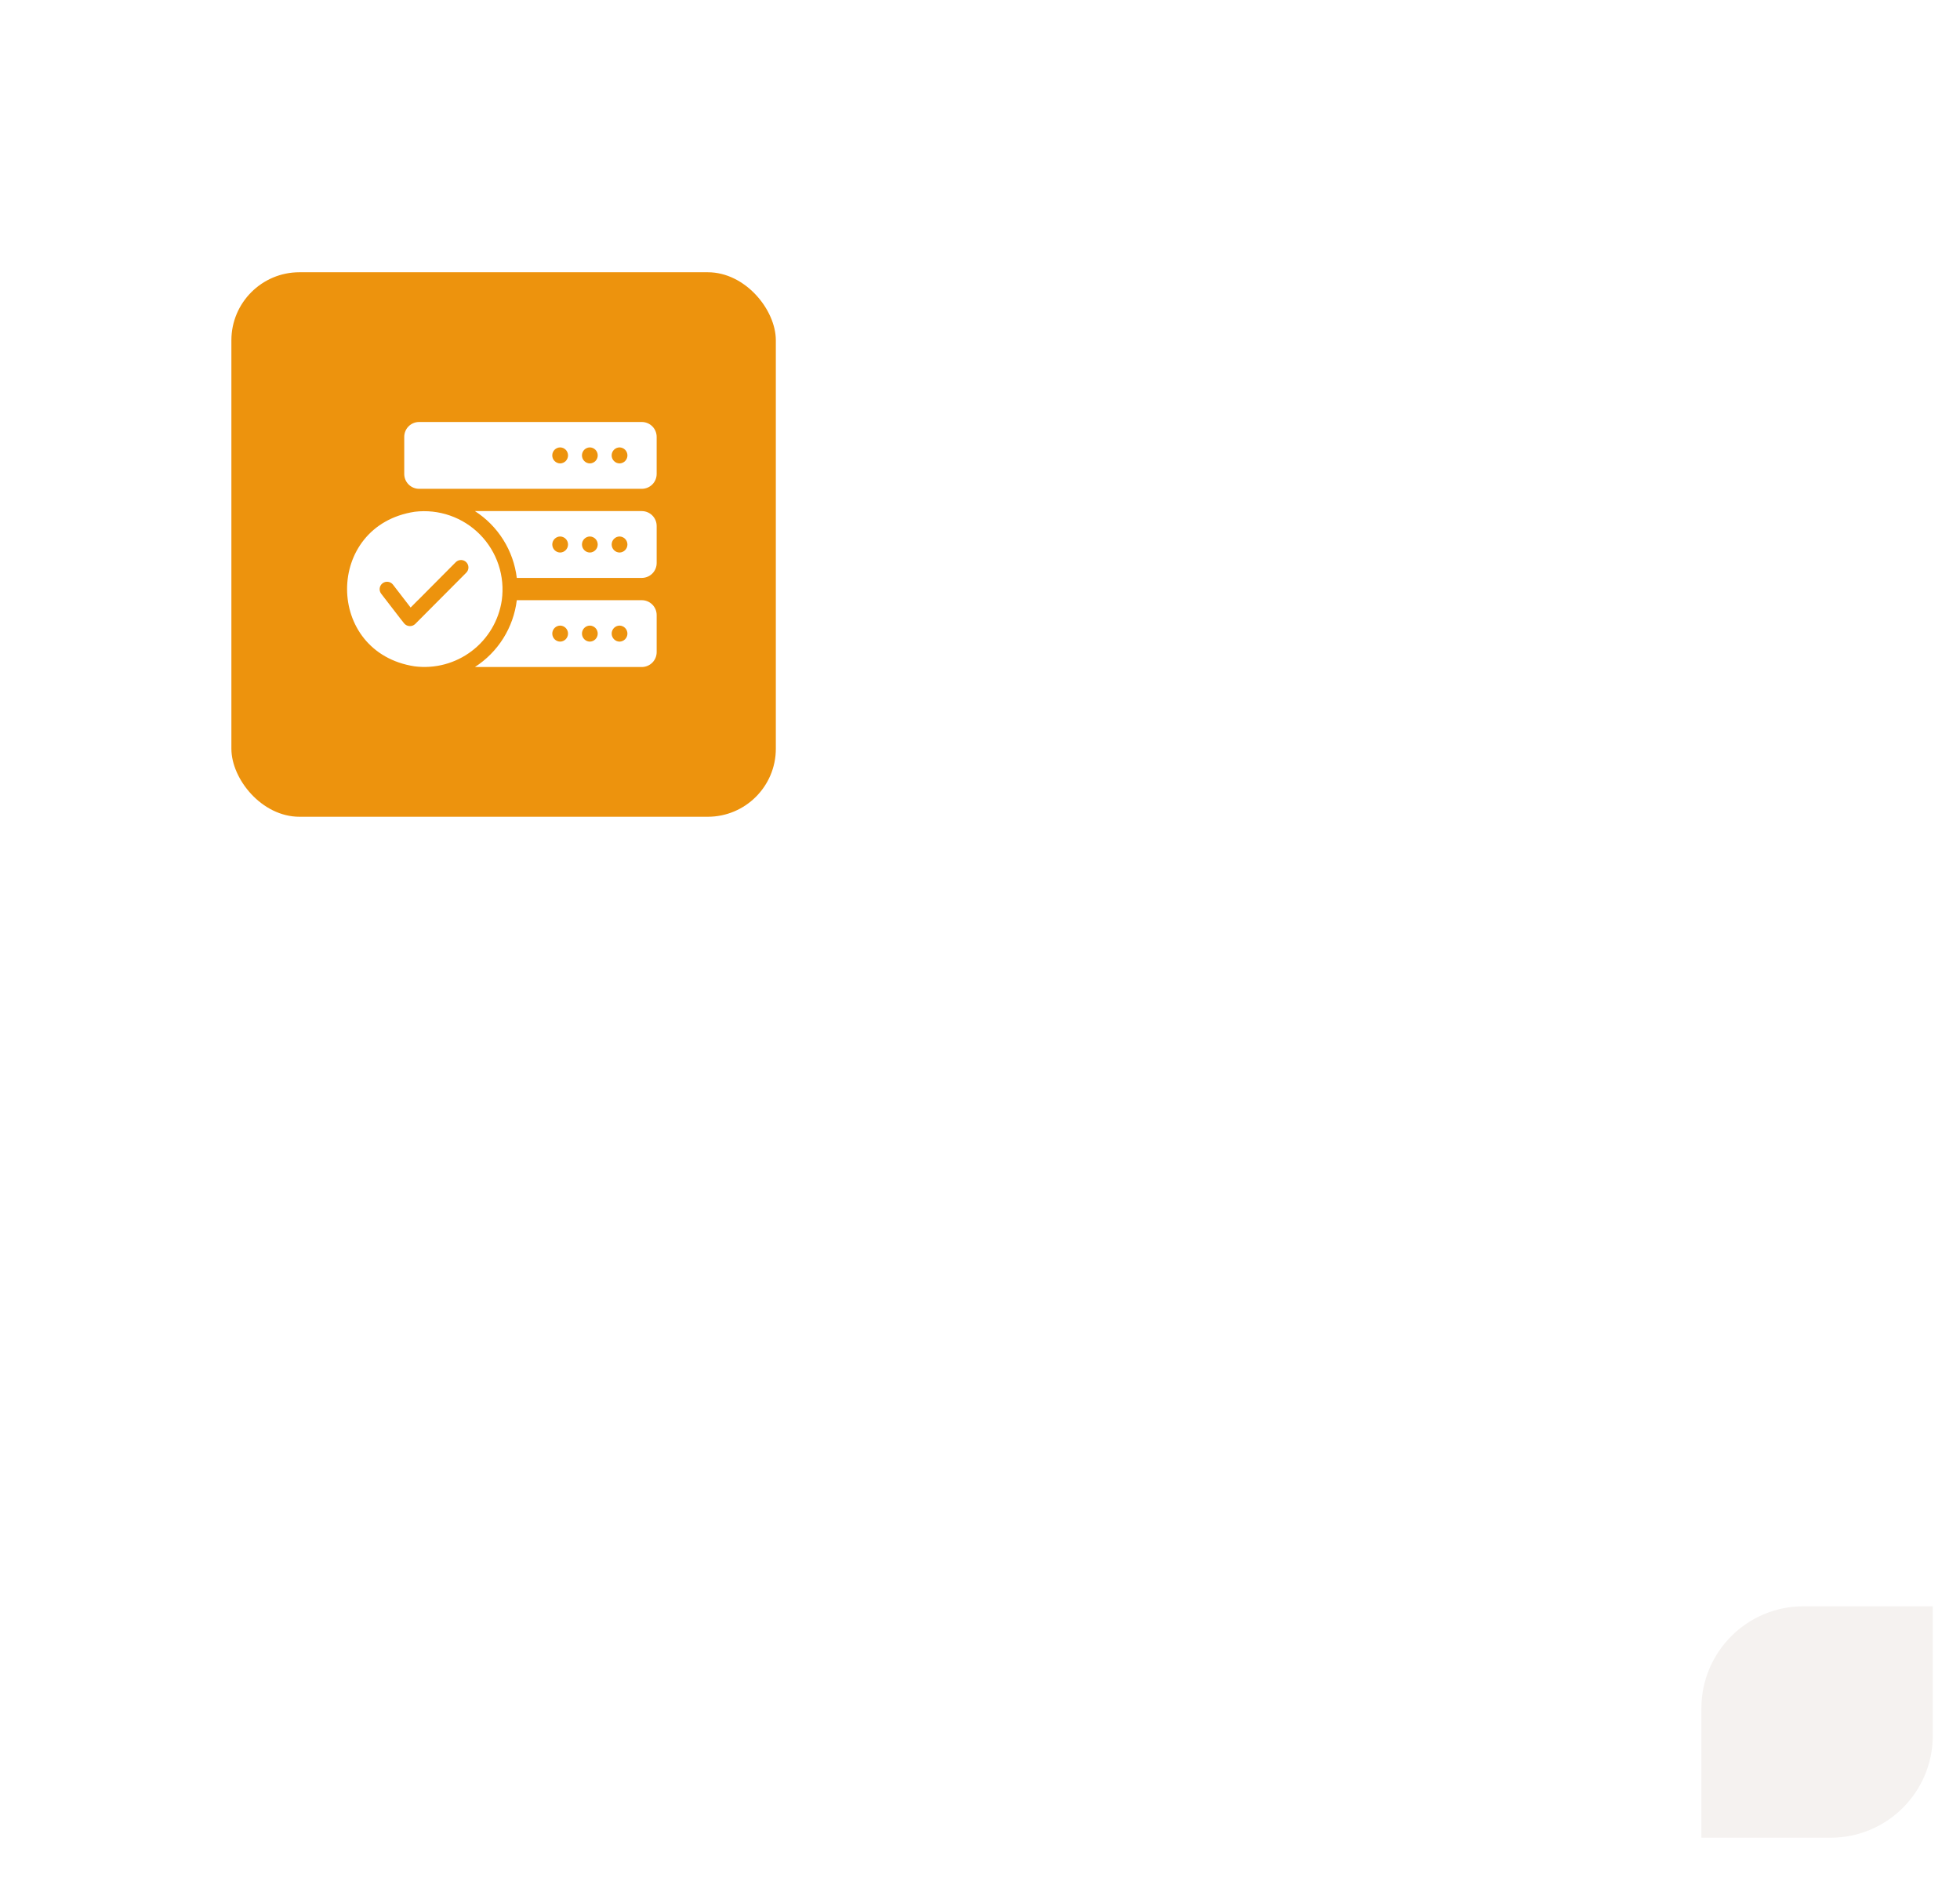 <?xml version="1.0" encoding="UTF-8"?> <svg xmlns="http://www.w3.org/2000/svg" width="288" height="278" viewBox="0 0 288 278" fill="none"> <g filter="url(#filter0_d_255_34)"> <rect x="4" width="280" height="270" rx="15" fill="white"></rect> </g> <rect x="34" y="40" width="80" height="80" rx="10" fill="#ED930D"></rect> <path d="M250 251C250 242.716 256.716 236 265 236H284V255C284 263.284 277.284 270 269 270H250V251Z" fill="#F5F2F0"></path> <path d="M94.308 75.091H69.784C71.468 76.175 72.893 77.617 73.956 79.314C75.019 81.011 75.696 82.921 75.937 84.909H94.308C94.886 84.907 95.44 84.677 95.849 84.268C96.258 83.859 96.488 83.305 96.49 82.727V77.273C96.488 76.695 96.258 76.141 95.849 75.732C95.44 75.323 94.886 75.093 94.308 75.091ZM82.308 81.178C81.999 81.173 81.705 81.046 81.488 80.826C81.272 80.605 81.151 80.309 81.151 80C81.151 79.691 81.272 79.394 81.489 79.174C81.705 78.954 81.999 78.827 82.308 78.822C82.617 78.827 82.911 78.954 83.128 79.174C83.344 79.395 83.466 79.691 83.466 80C83.466 80.309 83.344 80.606 83.128 80.826C82.911 81.046 82.617 81.173 82.308 81.178ZM86.672 81.178C86.363 81.173 86.069 81.046 85.852 80.826C85.636 80.605 85.514 80.309 85.514 80C85.514 79.691 85.636 79.394 85.852 79.174C86.069 78.954 86.363 78.827 86.672 78.822C86.981 78.827 87.275 78.954 87.492 79.174C87.708 79.395 87.829 79.691 87.829 80C87.829 80.309 87.708 80.606 87.491 80.826C87.275 81.046 86.981 81.173 86.672 81.178ZM91.035 81.178C90.727 81.173 90.432 81.046 90.216 80.826C89.999 80.605 89.878 80.309 89.878 80C89.878 79.691 89.999 79.394 90.216 79.174C90.432 78.954 90.727 78.827 91.035 78.822C91.344 78.827 91.639 78.954 91.855 79.174C92.072 79.395 92.193 79.691 92.193 80C92.193 80.309 92.072 80.606 91.855 80.826C91.639 81.046 91.344 81.173 91.035 81.178ZM94.308 88.182H75.937C75.696 90.17 75.019 92.08 73.956 93.777C72.892 95.474 71.468 96.916 69.784 98H94.308C94.886 97.998 95.44 97.768 95.849 97.359C96.258 96.95 96.488 96.396 96.49 95.818V90.364C96.488 89.785 96.258 89.231 95.849 88.823C95.44 88.414 94.886 88.183 94.308 88.182V88.182ZM82.308 94.269C81.999 94.264 81.705 94.137 81.488 93.917C81.272 93.696 81.151 93.4 81.151 93.091C81.151 92.782 81.272 92.485 81.489 92.265C81.705 92.045 81.999 91.918 82.308 91.913C82.617 91.918 82.911 92.045 83.128 92.265C83.344 92.486 83.466 92.782 83.466 93.091C83.466 93.4 83.344 93.696 83.128 93.917C82.911 94.137 82.617 94.264 82.308 94.269V94.269ZM86.672 94.269C86.363 94.264 86.069 94.137 85.852 93.917C85.636 93.696 85.514 93.4 85.514 93.091C85.514 92.782 85.636 92.485 85.852 92.265C86.069 92.045 86.363 91.918 86.672 91.913C86.981 91.918 87.275 92.045 87.492 92.265C87.708 92.486 87.829 92.782 87.829 93.091C87.829 93.4 87.708 93.696 87.491 93.917C87.275 94.137 86.981 94.264 86.672 94.269V94.269ZM91.035 94.269C90.727 94.264 90.432 94.137 90.216 93.917C89.999 93.696 89.878 93.4 89.878 93.091C89.878 92.782 89.999 92.485 90.216 92.265C90.432 92.045 90.727 91.918 91.035 91.913C91.344 91.918 91.639 92.045 91.855 92.265C92.072 92.486 92.193 92.782 92.193 93.091C92.193 93.4 92.072 93.696 91.855 93.917C91.639 94.137 91.344 94.264 91.035 94.269V94.269ZM61.58 71.818H94.307C94.886 71.817 95.44 71.587 95.849 71.178C96.258 70.769 96.488 70.215 96.489 69.636V64.182C96.488 63.603 96.258 63.049 95.849 62.64C95.44 62.231 94.886 62.001 94.307 62H61.58C61.002 62.001 60.447 62.231 60.038 62.64C59.629 63.049 59.399 63.603 59.398 64.182V69.636C59.399 70.215 59.629 70.769 60.038 71.178C60.447 71.587 61.002 71.817 61.58 71.818V71.818ZM91.035 65.733C91.344 65.737 91.639 65.863 91.856 66.083C92.073 66.303 92.195 66.6 92.195 66.909C92.195 67.218 92.073 67.515 91.856 67.735C91.639 67.955 91.344 68.081 91.035 68.086C90.726 68.081 90.431 67.955 90.214 67.735C89.997 67.515 89.875 67.218 89.875 66.909C89.875 66.6 89.997 66.303 90.214 66.083C90.431 65.863 90.726 65.737 91.035 65.733V65.733ZM86.671 65.733C86.98 65.737 87.275 65.863 87.492 66.083C87.709 66.303 87.831 66.6 87.831 66.909C87.831 67.218 87.709 67.515 87.492 67.735C87.275 67.955 86.98 68.081 86.671 68.086C86.362 68.081 86.067 67.955 85.85 67.735C85.633 67.515 85.511 67.218 85.511 66.909C85.511 66.6 85.633 66.303 85.85 66.083C86.067 65.863 86.362 65.737 86.671 65.733ZM82.308 65.733C82.617 65.737 82.912 65.863 83.129 66.083C83.346 66.303 83.467 66.6 83.467 66.909C83.467 67.218 83.346 67.515 83.129 67.735C82.912 67.955 82.617 68.081 82.308 68.086C81.998 68.081 81.703 67.955 81.486 67.735C81.269 67.515 81.148 67.218 81.148 66.909C81.148 66.6 81.269 66.303 81.486 66.083C81.704 65.863 81.998 65.737 82.308 65.733V65.733ZM73.734 88.182C73.974 86.436 73.81 84.659 73.255 82.987C72.7 81.315 71.769 79.792 70.532 78.537C69.296 77.282 67.788 76.327 66.124 75.747C64.461 75.166 62.686 74.975 60.937 75.189C47.683 77.209 47.692 95.887 60.937 97.902C63.917 98.277 66.926 97.469 69.318 95.652C71.71 93.835 73.295 91.153 73.734 88.182V88.182ZM61.003 91.684C60.895 91.786 60.768 91.866 60.629 91.919C60.489 91.971 60.341 91.995 60.192 91.989C60.044 91.983 59.898 91.947 59.763 91.883C59.629 91.82 59.509 91.729 59.41 91.618C59.363 91.61 56.038 87.243 55.995 87.211C55.826 86.98 55.754 86.693 55.794 86.41C55.835 86.127 55.985 85.871 56.211 85.697C56.438 85.523 56.724 85.444 57.008 85.479C57.292 85.513 57.551 85.657 57.73 85.88C57.92 86.124 60.236 89.126 60.337 89.262L61.395 88.193H61.406C62.764 86.829 65.642 83.926 66.981 82.585C67.186 82.387 67.461 82.276 67.747 82.278C68.033 82.28 68.307 82.394 68.509 82.595C68.712 82.797 68.828 83.07 68.832 83.355C68.836 83.641 68.727 83.917 68.53 84.124C66.482 86.176 63.061 89.625 61.003 91.684V91.684Z" fill="white"></path> <defs> <filter id="filter0_d_255_34" x="0" y="0" width="288" height="278" filterUnits="userSpaceOnUse" color-interpolation-filters="sRGB"> <feFlood flood-opacity="0" result="BackgroundImageFix"></feFlood> <feColorMatrix in="SourceAlpha" type="matrix" values="0 0 0 0 0 0 0 0 0 0 0 0 0 0 0 0 0 0 127 0" result="hardAlpha"></feColorMatrix> <feOffset dy="4"></feOffset> <feGaussianBlur stdDeviation="2"></feGaussianBlur> <feComposite in2="hardAlpha" operator="out"></feComposite> <feColorMatrix type="matrix" values="0 0 0 0 0 0 0 0 0 0 0 0 0 0 0 0 0 0 0.05 0"></feColorMatrix> <feBlend mode="normal" in2="BackgroundImageFix" result="effect1_dropShadow_255_34"></feBlend> <feBlend mode="normal" in="SourceGraphic" in2="effect1_dropShadow_255_34" result="shape"></feBlend> </filter> </defs> </svg> 